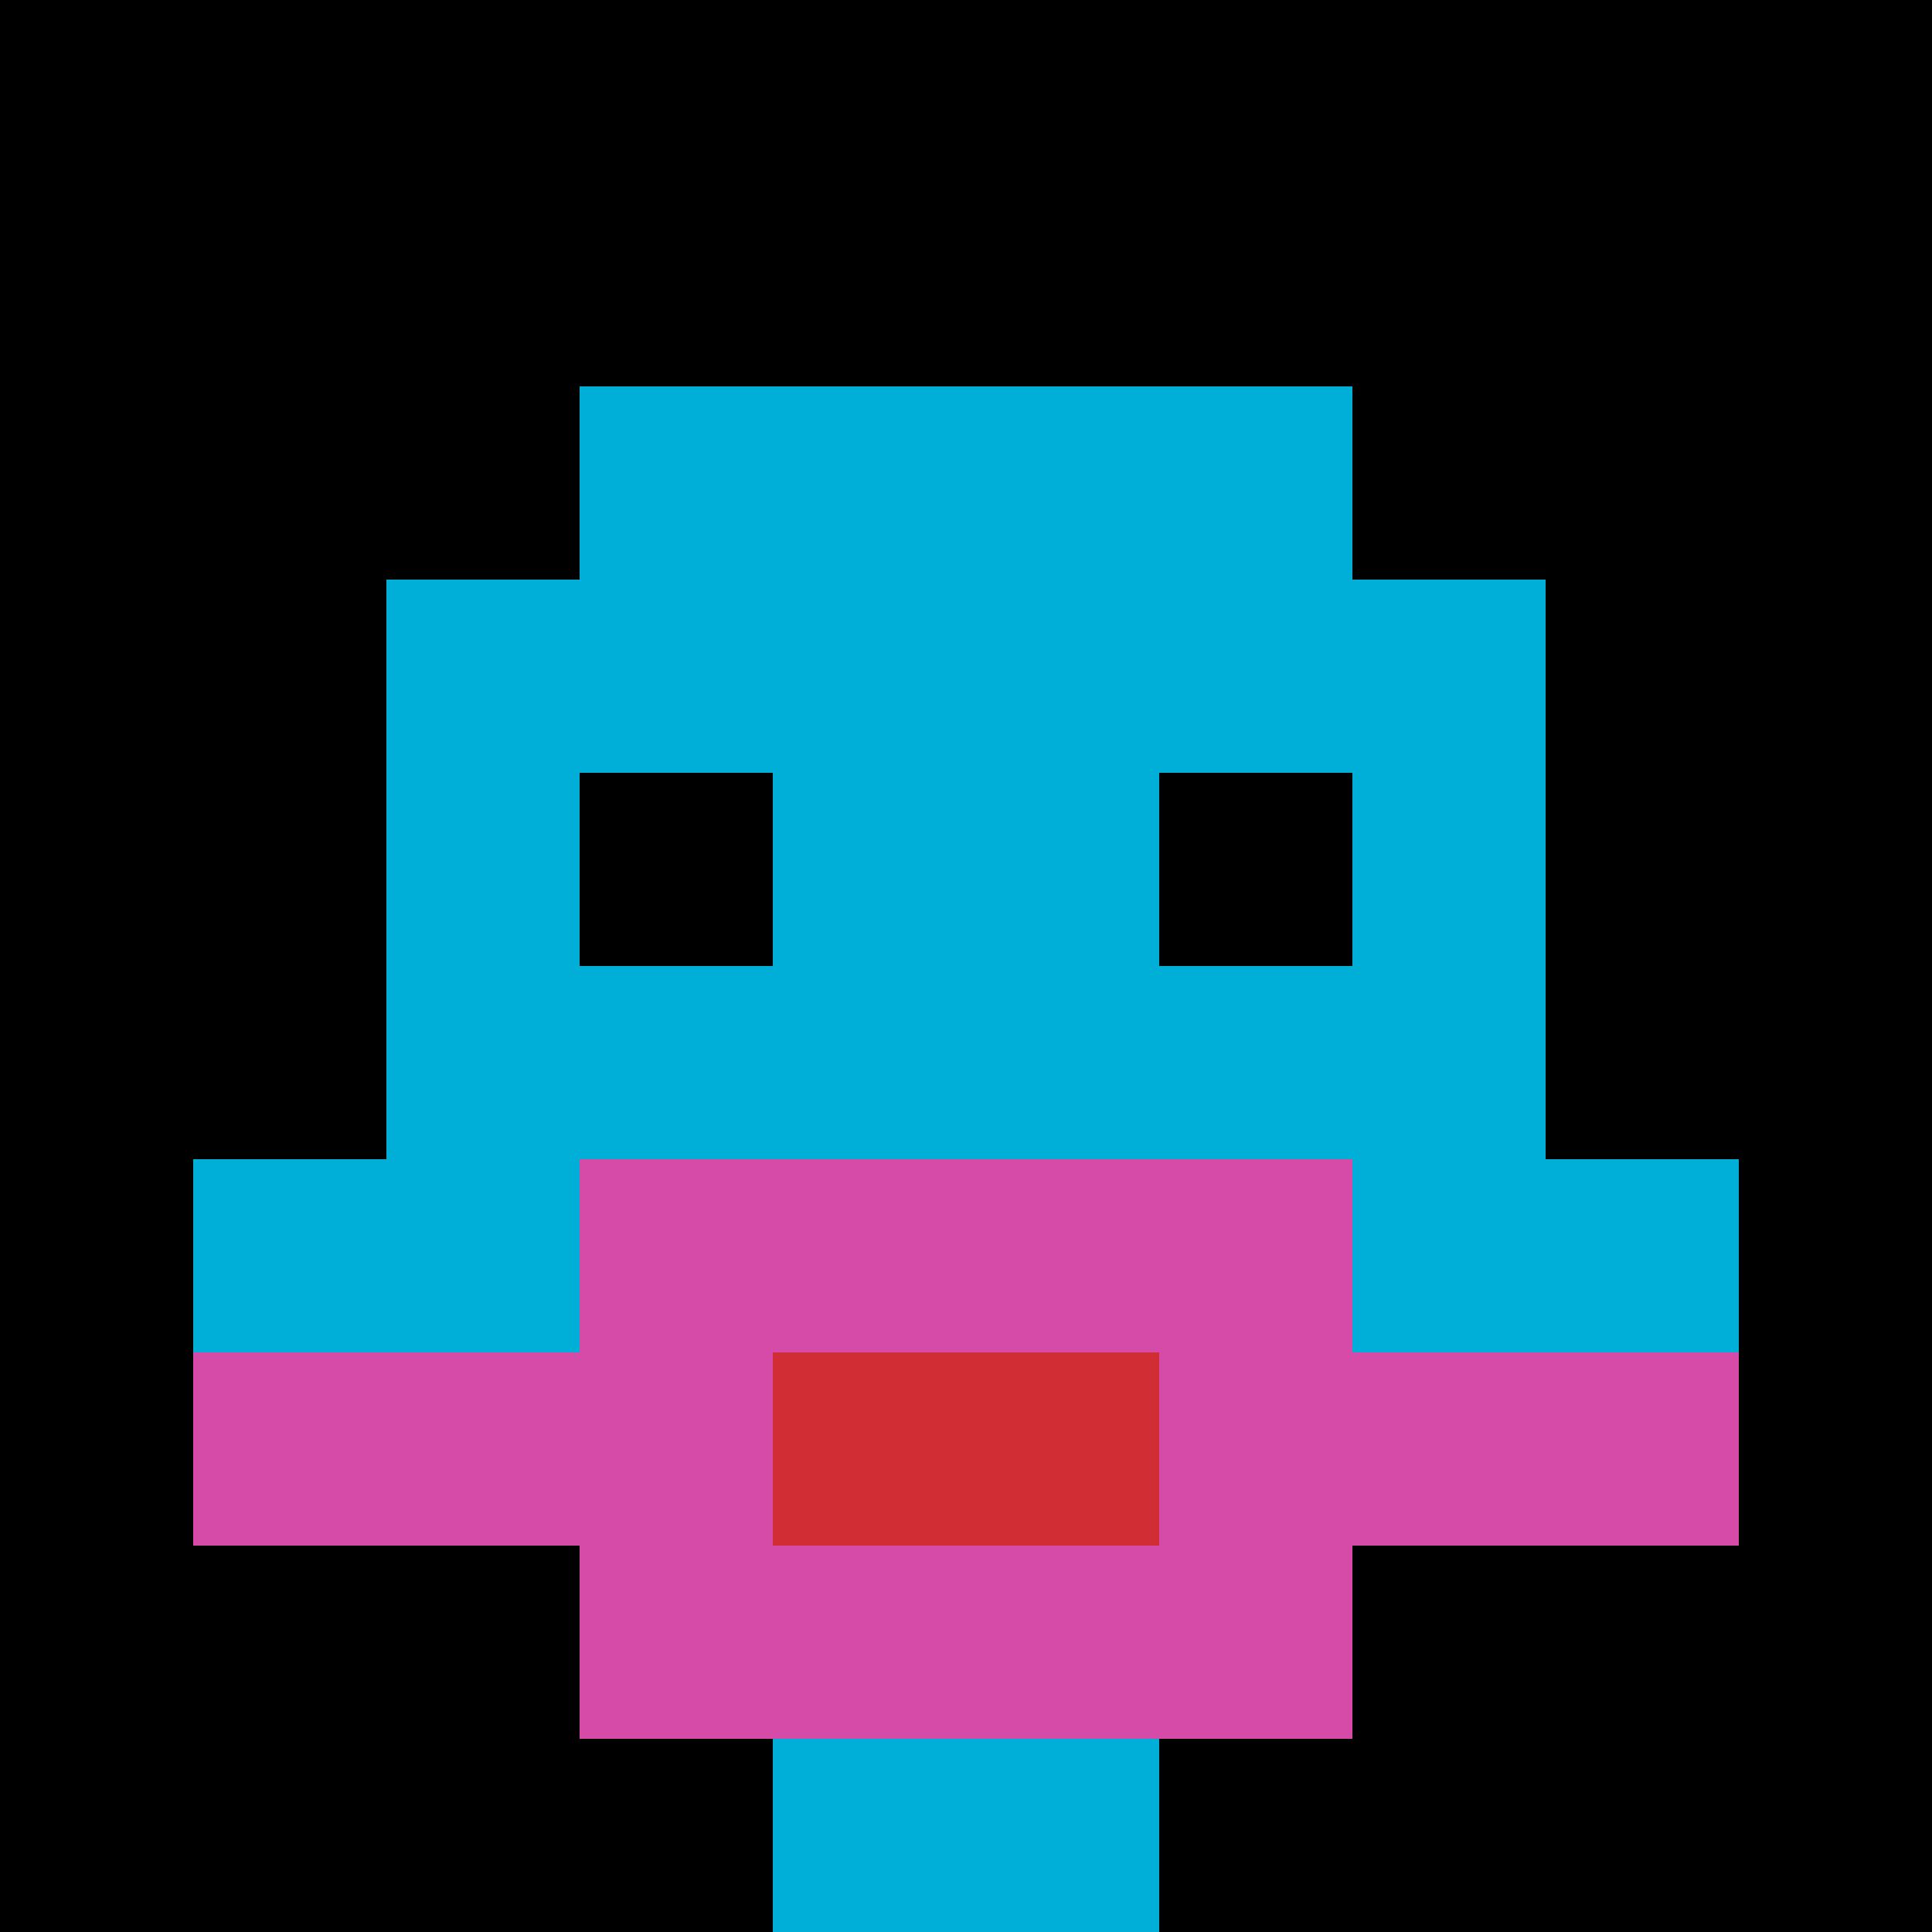 <svg xmlns="http://www.w3.org/2000/svg" version="1.1" width="757" height="757"><title>'goose-pfp-349436' by Dmitri Cherniak</title><desc>seed=349436
backgroundColor=#ffffff
padding=20
innerPadding=0
timeout=500
dimension=1
border=false
Save=function(){return n.handleSave()}
frame=93

Rendered at Sun Sep 15 2024 21:52:02 GMT+0800 (中国标准时间)
Generated in &lt;1ms
</desc><defs></defs><rect width="100%" height="100%" fill="#ffffff"></rect><g><g id="0-0"><rect x="0" y="0" height="757" width="757" fill="#000000"></rect><g><rect id="0-0-3-2-4-7" x="227.1" y="151.4" width="302.8" height="529.9" fill="#00AFD7"></rect><rect id="0-0-2-3-6-5" x="151.4" y="227.1" width="454.2" height="378.5" fill="#00AFD7"></rect><rect id="0-0-4-8-2-2" x="302.8" y="605.6" width="151.4" height="151.4" fill="#00AFD7"></rect><rect id="0-0-1-6-8-1" x="75.7" y="454.2" width="605.6" height="75.7" fill="#00AFD7"></rect><rect id="0-0-1-7-8-1" x="75.7" y="529.9" width="605.6" height="75.7" fill="#D74BA8"></rect><rect id="0-0-3-6-4-3" x="227.1" y="454.2" width="302.8" height="227.1" fill="#D74BA8"></rect><rect id="0-0-4-7-2-1" x="302.8" y="529.9" width="151.4" height="75.7" fill="#D12D35"></rect><rect id="0-0-3-4-1-1" x="227.1" y="302.8" width="75.7" height="75.7" fill="#000000"></rect><rect id="0-0-6-4-1-1" x="454.2" y="302.8" width="75.7" height="75.7" fill="#000000"></rect></g><rect x="0" y="0" stroke="white" stroke-width="0" height="757" width="757" fill="none"></rect></g></g></svg>